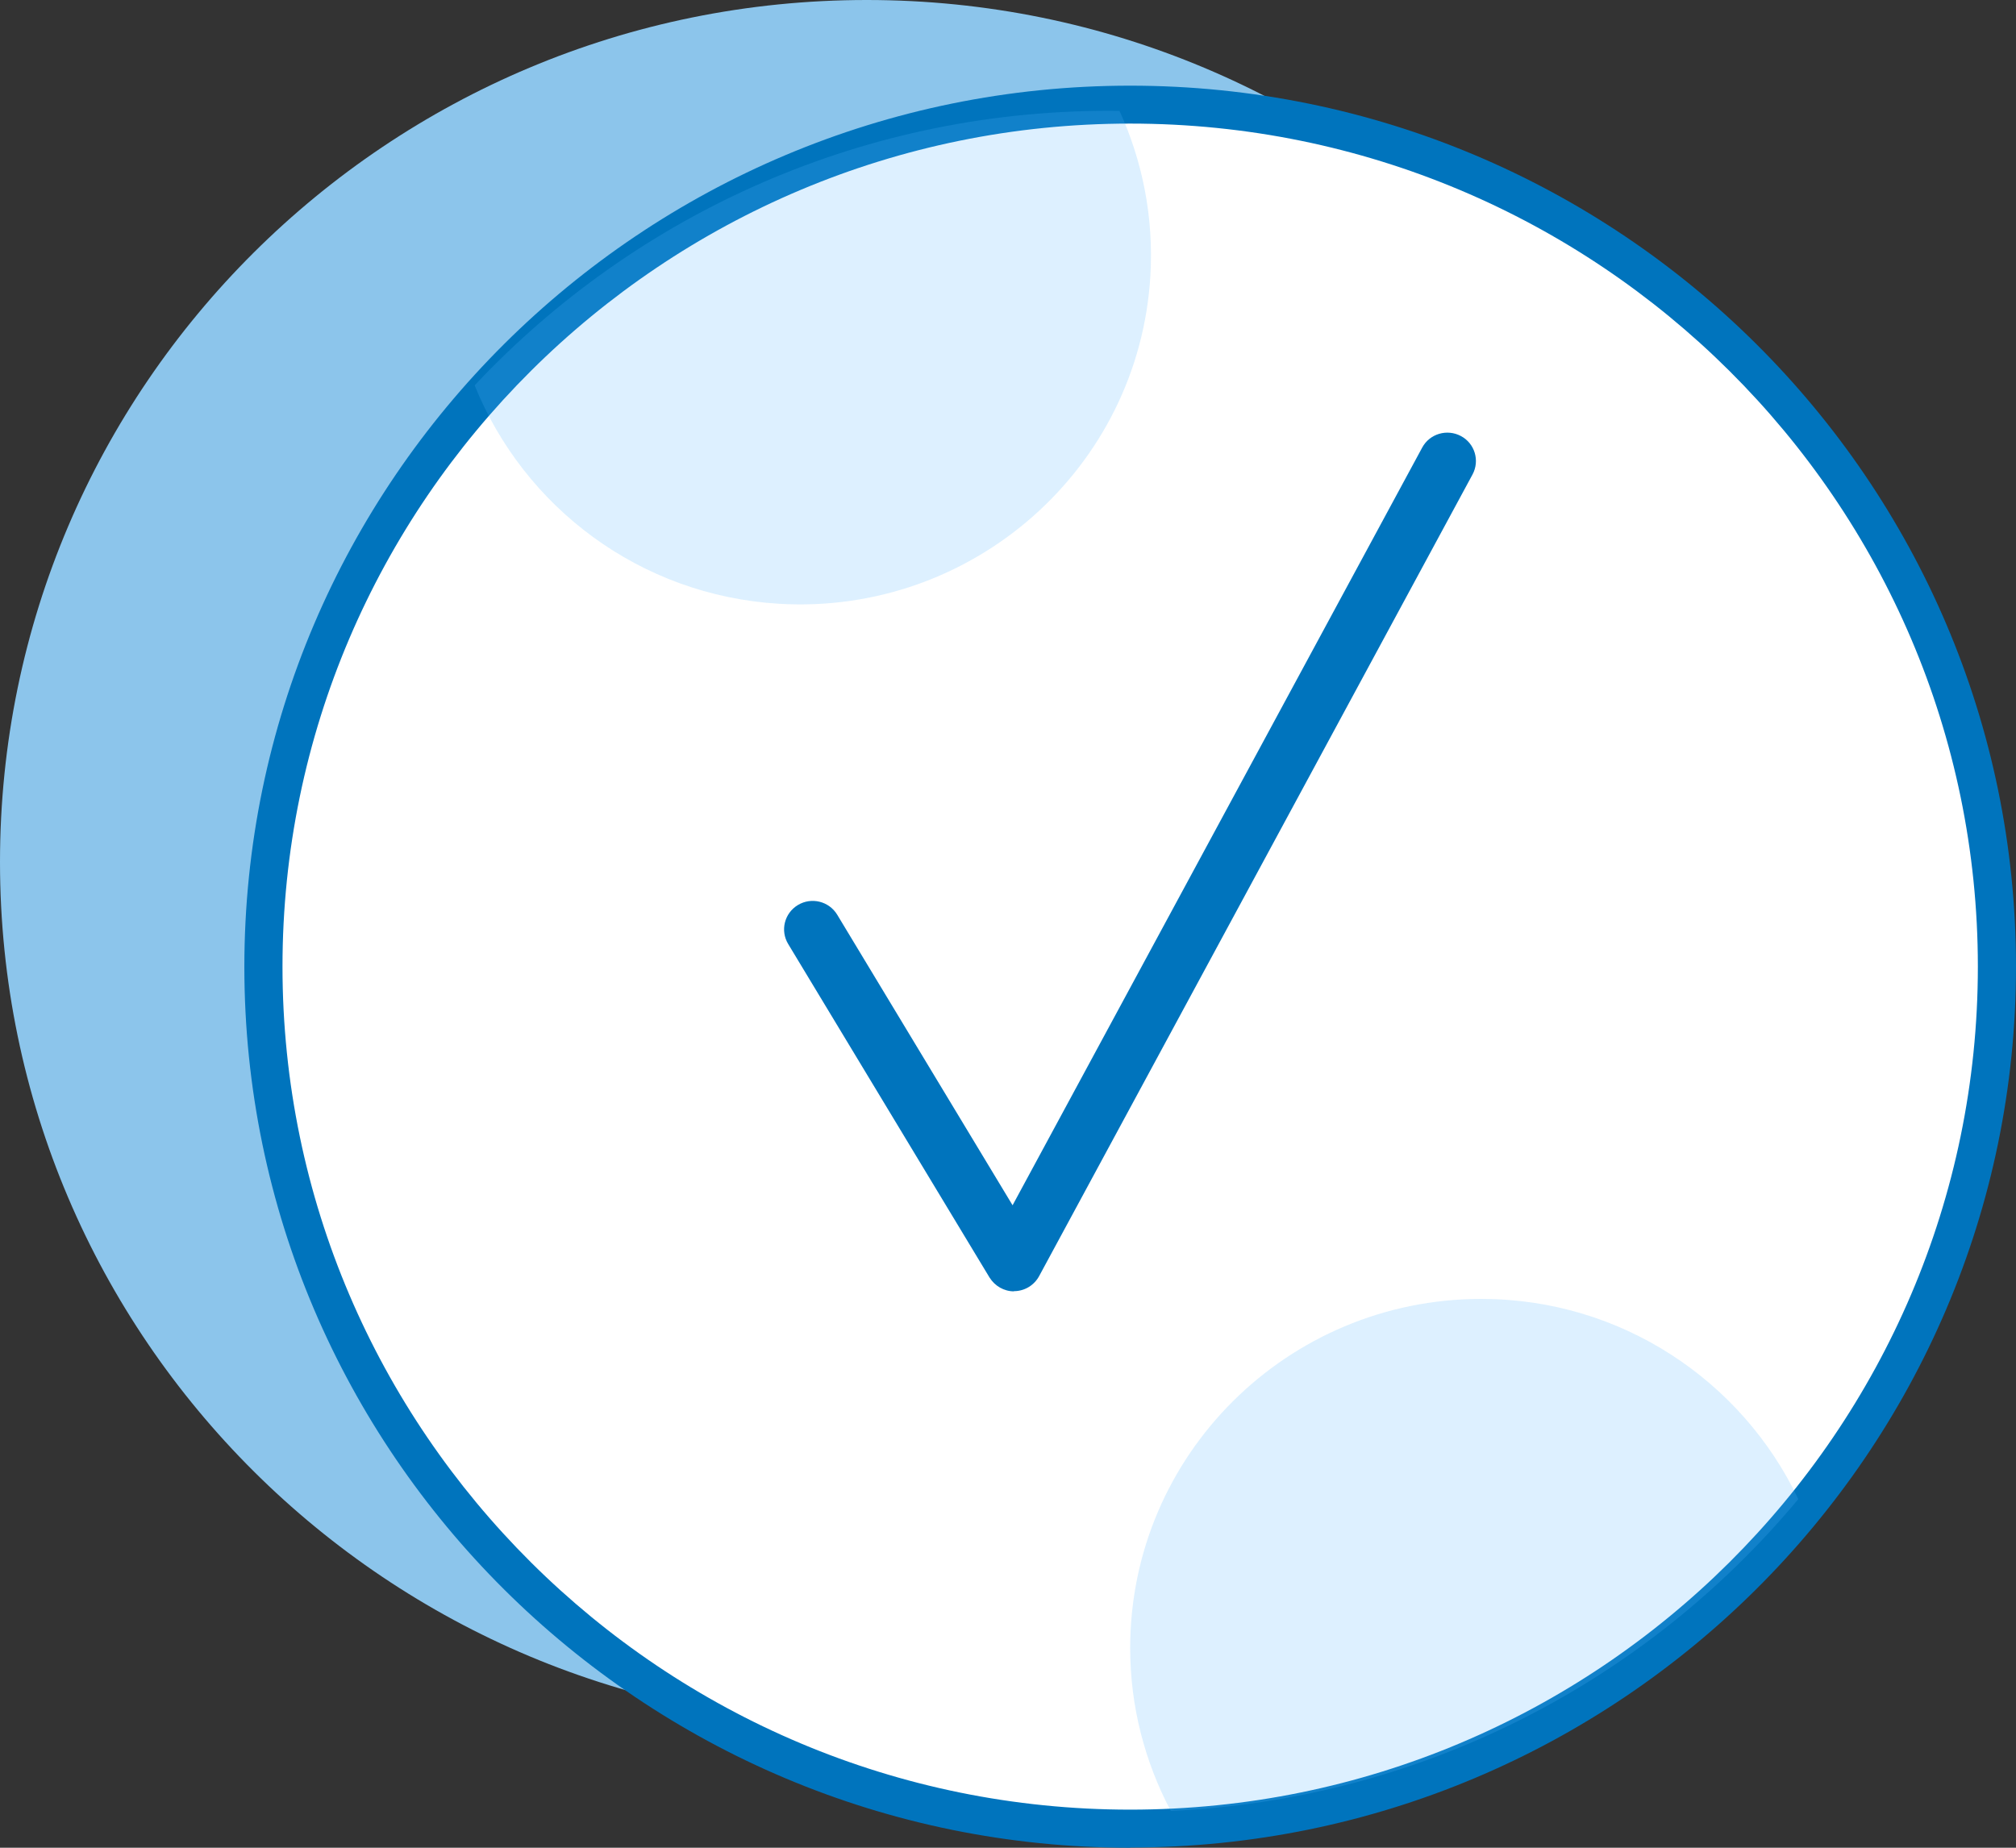 <svg width="48" height="44" viewBox="0 0 48 44" fill="none" xmlns="http://www.w3.org/2000/svg">
<rect x="0" y="0" width="48" height="44" fill="#333333" stroke="none"/>
<g clip-path="url(#clip0_120_206)">
<path d="M20.637 41.052C32.034 41.052 41.274 31.862 41.274 20.526C41.274 9.19 32.034 0 20.637 0C9.239 0 0 9.19 0 20.526C0 31.862 9.239 41.052 20.637 41.052Z" fill="#8CC5EB"/>
<path d="M26.909 43.544C38.307 43.544 47.546 34.354 47.546 23.018C47.546 11.682 38.307 2.492 26.909 2.492C15.512 2.492 6.272 11.682 6.272 23.018C6.272 34.354 15.512 43.544 26.909 43.544Z" fill="white"/>
<path d="M26.909 44C15.277 44 5.818 34.588 5.818 23.023C5.818 11.457 15.277 2.04 26.909 2.04C38.541 2.04 48 11.453 48 23.018C48 34.583 38.537 43.995 26.909 43.995V44ZM26.909 2.943C15.78 2.943 6.726 11.949 6.726 23.018C6.726 34.087 15.78 43.093 26.909 43.093C38.038 43.093 47.092 34.087 47.092 23.018C47.092 11.949 38.038 2.943 26.909 2.943Z" fill="#0074BD"/>
<g opacity="0.2">
<path d="M42.817 35.698C41.478 32.886 38.605 30.931 35.269 30.931C30.654 30.931 26.909 34.651 26.909 39.246C26.909 40.646 27.263 41.964 27.876 43.124C33.885 42.849 39.222 40.018 42.817 35.698Z" fill="#53B6FE"/>
</g>
<g opacity="0.2">
<path d="M11.301 9.177C12.472 12.066 15.223 14.179 18.554 14.378C23.161 14.649 27.118 11.15 27.39 6.568C27.472 5.169 27.2 3.833 26.655 2.641C20.642 2.564 15.145 5.078 11.301 9.177Z" fill="#53B6FE"/>
</g>
<path d="M24.145 30.751C23.904 30.751 23.687 30.624 23.56 30.421L18.767 22.481C18.572 22.16 18.676 21.745 18.998 21.551C19.321 21.357 19.738 21.461 19.933 21.781L24.109 28.701L33.862 10.658C34.039 10.329 34.452 10.207 34.783 10.383C35.115 10.559 35.237 10.97 35.06 11.299L24.74 30.39C24.622 30.606 24.399 30.742 24.154 30.746H24.136L24.145 30.751Z" fill="#0074BD"/>
</g>
<defs>
<clipPath id="clip0_120_206">
<rect width="48" height="44" fill="white"/>
</clipPath>
</defs>
</svg>
